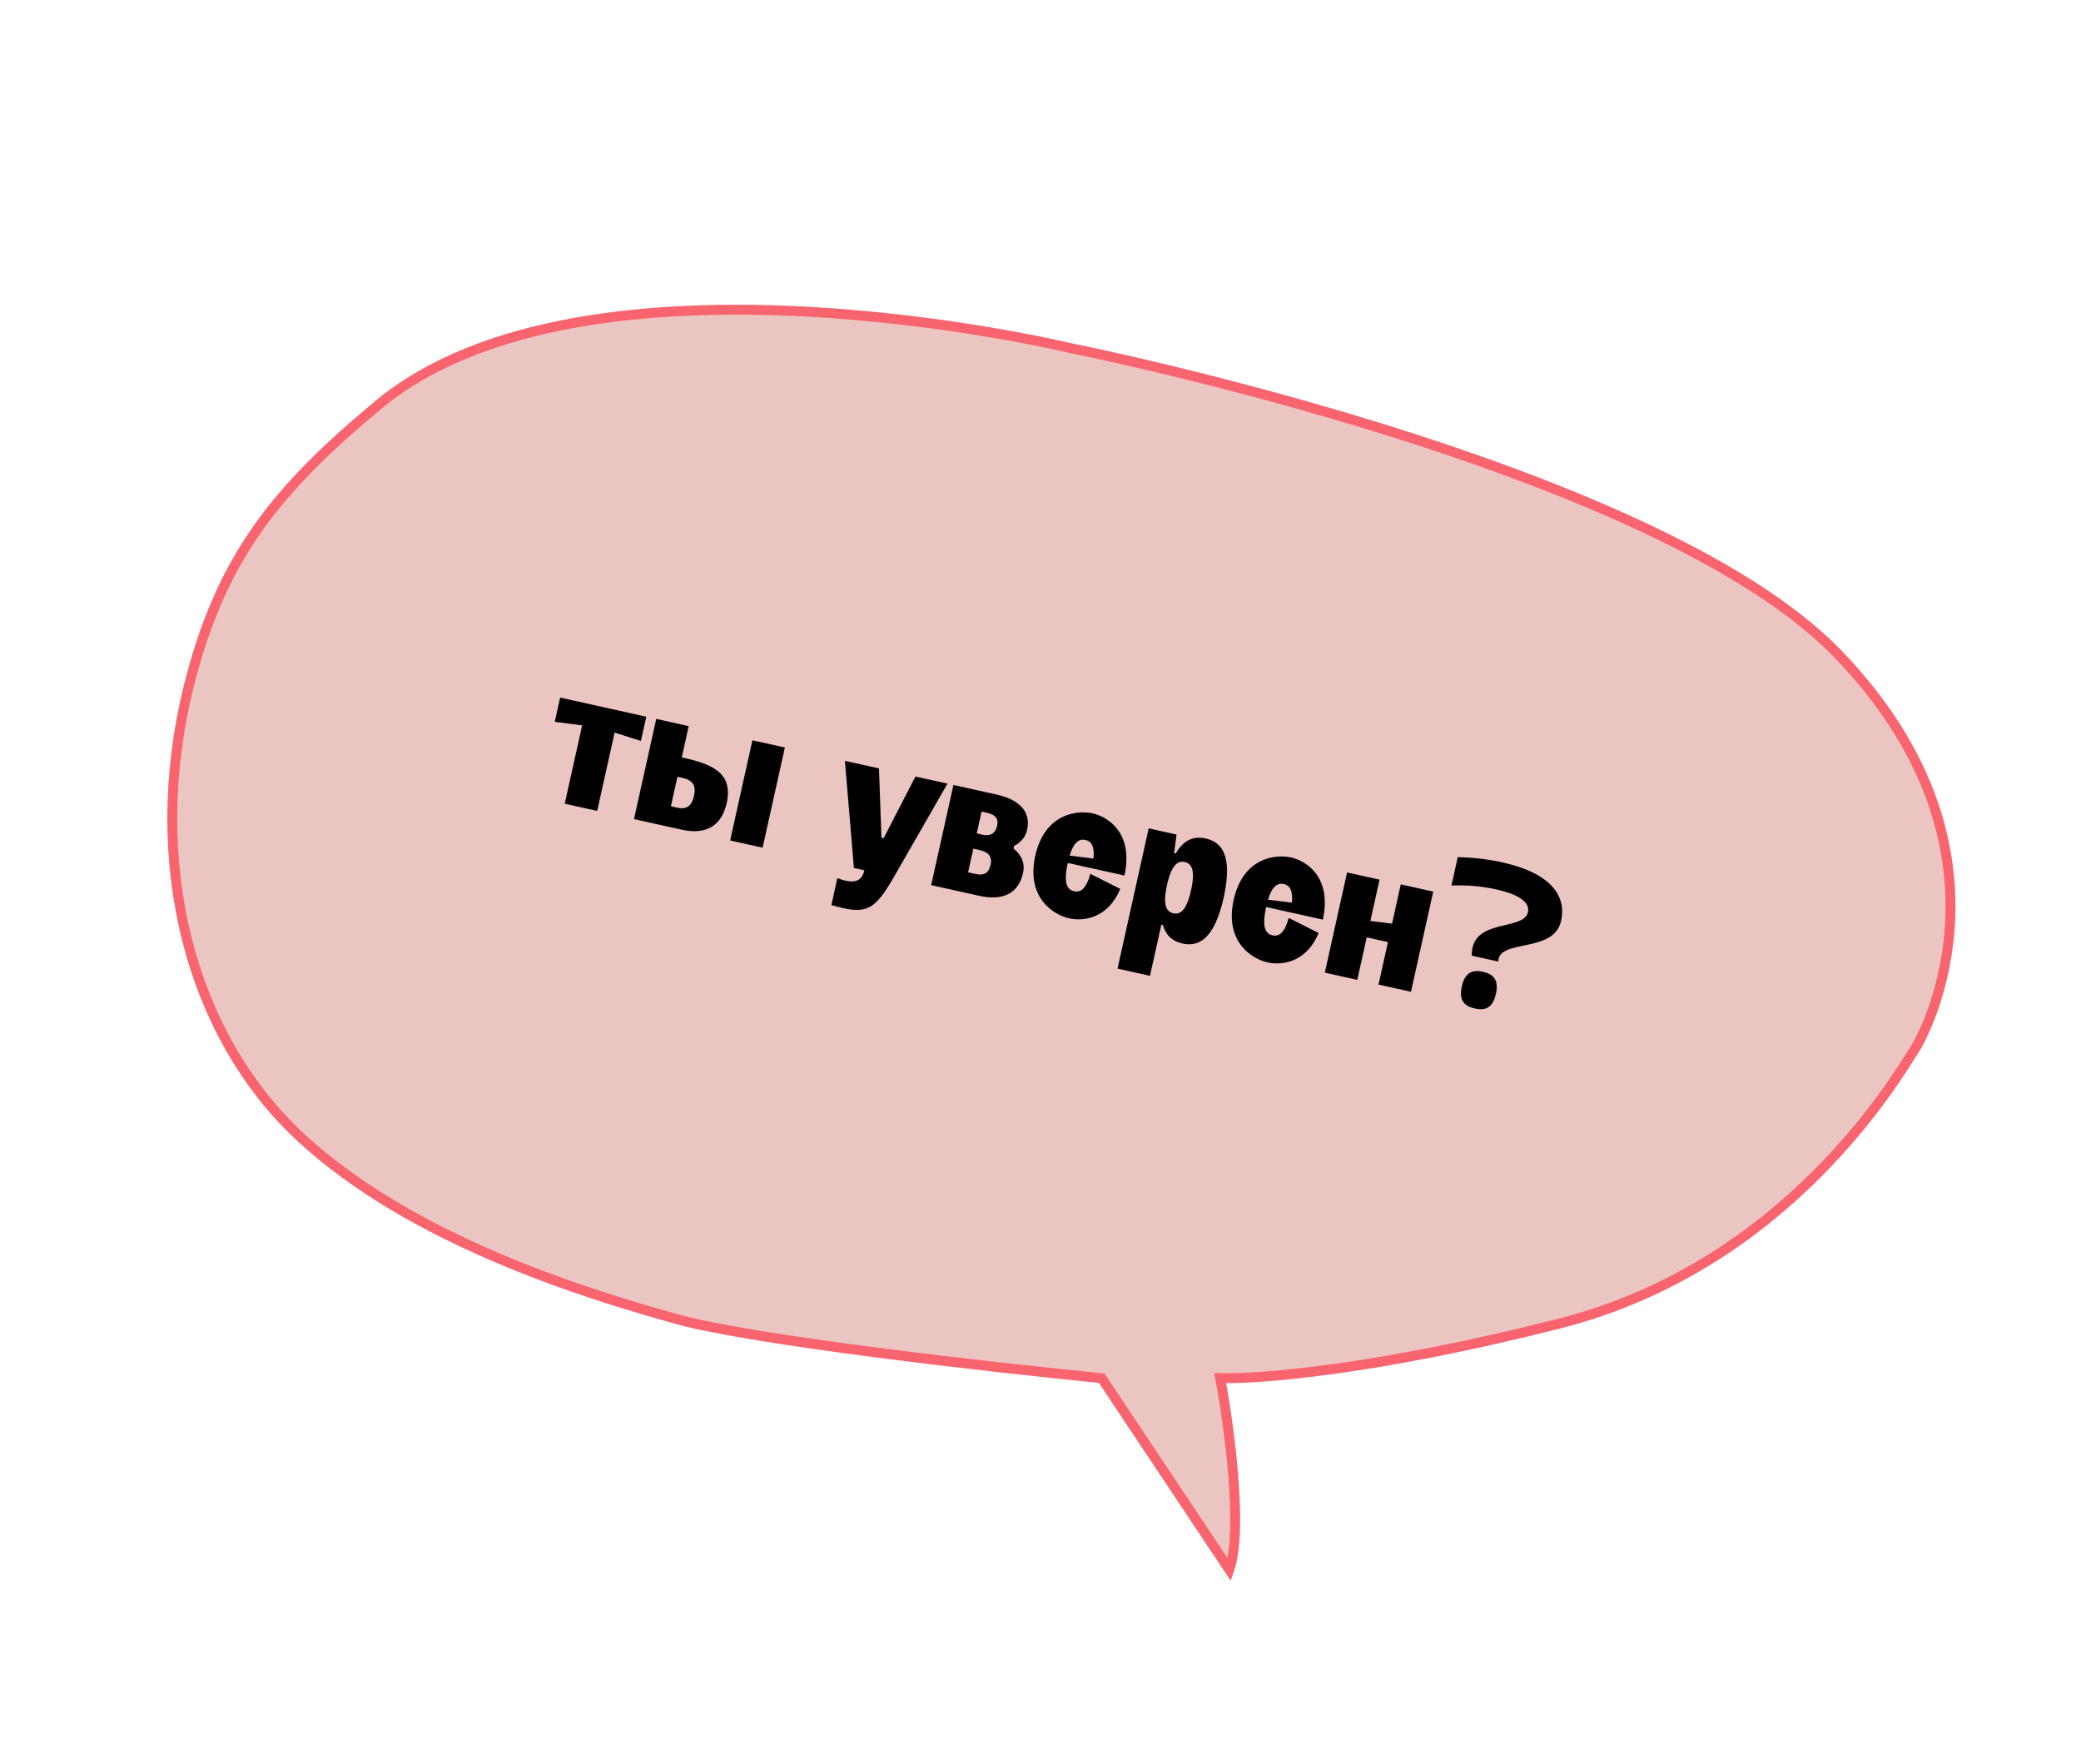 <?xml version="1.0" encoding="UTF-8"?> <svg xmlns="http://www.w3.org/2000/svg" width="105" height="89" viewBox="0 0 105 89" fill="none"> <path d="M55.587 69.532L62.026 79.194C62.732 77.189 62.013 71.914 61.566 69.527C63.417 69.593 69.439 69.133 78.71 66.769C90.3 63.813 95.818 54.141 96.572 52.998C97.326 51.856 101.998 42.59 92.725 32.986C83.453 23.382 53.872 17.533 53.872 17.533C53.872 17.533 29.593 11.708 19.103 20.417C13.952 24.694 11.134 28.14 9.52 34.64C7.311 43.54 9.632 52.281 15.207 57.413C20.781 62.546 29.335 65.209 34.137 66.549C37.978 67.621 50.037 68.984 55.587 69.532Z" fill="#EBC5C1" stroke="#F9656E" stroke-width="0.5"></path> <path d="M28.494 40.549L29.373 36.596L27.991 36.417L28.263 35.194L32.61 36.16L32.338 37.383L31.01 36.96L30.132 40.913L28.494 40.549ZM39.602 37.713L38.478 42.767L36.841 42.404L37.964 37.349L39.602 37.713ZM31.989 41.325L33.112 36.271L34.749 36.635L34.399 38.212C35.794 38.522 37.023 38.912 36.666 40.519C36.428 41.59 35.699 42.15 34.405 41.862L31.989 41.325ZM33.851 40.678L34.164 40.748C34.68 40.863 34.912 40.628 35.018 40.153C35.191 39.374 34.658 39.288 34.181 39.193L33.851 40.678ZM42.631 38.386L44.35 38.768L44.475 42.265L44.586 42.289L46.19 39.177L47.807 39.536L45.107 44.24C44.107 45.97 43.701 46.177 41.949 45.66L42.25 44.306C43.013 44.592 43.472 44.535 43.611 43.908L43.085 43.791L42.631 38.386ZM46.984 44.657L48.107 39.603L50.311 40.093C51.291 40.311 52.049 40.861 51.825 41.872C51.748 42.216 51.515 42.503 51.168 42.681L51.139 42.812C51.534 43.133 51.733 43.528 51.616 44.053C51.405 45.003 50.694 45.482 49.4 45.194L46.984 44.657ZM48.846 44.011L49.17 44.082C49.675 44.195 49.875 44.059 49.979 43.636C50.086 43.204 49.849 42.982 49.435 42.889L49.111 42.818L48.846 44.011ZM49.282 42.049L49.555 42.11C50.04 42.218 50.24 41.986 50.314 41.653C50.433 41.117 49.954 41.032 49.527 40.948L49.282 42.049ZM52.237 43.173C52.705 41.07 54.312 40.855 55.131 41.036C55.959 41.221 57.193 42.068 56.736 44.172L53.875 43.537C53.646 44.568 53.85 44.889 54.194 44.965C54.507 45.035 54.797 44.877 55.015 44.087L56.522 44.846C55.918 46.325 54.681 46.495 53.954 46.334C53.135 46.151 51.77 45.276 52.237 43.173ZM53.968 43.165L55.176 43.317C55.234 42.672 55.052 42.441 54.769 42.378C54.476 42.312 54.191 42.451 53.968 43.165ZM56.387 48.868L57.959 41.792L59.364 42.105L59.241 43.042L59.322 43.06C59.752 42.318 60.291 42.183 60.837 42.304C61.666 42.489 62.201 43.181 61.744 45.285C61.267 47.386 60.489 47.786 59.66 47.601C59.205 47.5 58.839 47.239 58.678 46.672L58.597 46.655L58.024 49.232L56.387 48.868ZM58.883 44.65C58.654 45.681 58.859 46.002 59.203 46.078C59.546 46.155 59.867 45.95 60.096 44.919C60.326 43.888 60.121 43.567 59.778 43.49C59.434 43.414 59.113 43.619 58.883 44.65ZM62.247 45.397C62.715 43.294 64.322 43.079 65.141 43.261C65.969 43.445 67.203 44.292 66.746 46.397L63.885 45.761C63.656 46.792 63.86 47.113 64.204 47.19C64.517 47.259 64.807 47.101 65.025 46.311L66.532 47.071C65.928 48.549 64.691 48.719 63.964 48.558C63.145 48.376 61.78 47.5 62.247 45.397ZM63.978 45.389L65.186 45.541C65.244 44.896 65.062 44.665 64.779 44.602C64.486 44.537 64.201 44.675 63.978 45.389ZM67.969 44.017L69.607 44.38L69.144 46.463L70.238 46.6L70.678 44.619L72.316 44.983L71.193 50.037L69.555 49.673L70.031 47.53L68.96 47.292L68.484 49.435L66.846 49.071L67.969 44.017ZM73.554 43.242C74.271 43.264 74.998 43.33 75.817 43.512C78.314 44.066 79.038 45.246 78.769 46.459C78.398 48.127 75.614 47.338 75.597 48.512L74.263 48.216C74.212 46.295 76.879 46.993 77.094 46.023C77.211 45.498 76.585 45.114 75.494 44.872C74.766 44.71 73.985 44.643 73.235 44.678L73.554 43.242ZM73.761 49.759C73.922 49.031 74.329 48.92 74.824 49.03C75.32 49.14 75.641 49.413 75.479 50.141C75.313 50.889 74.909 50.99 74.413 50.88C73.918 50.77 73.594 50.507 73.761 49.759Z" fill="black"></path> </svg> 